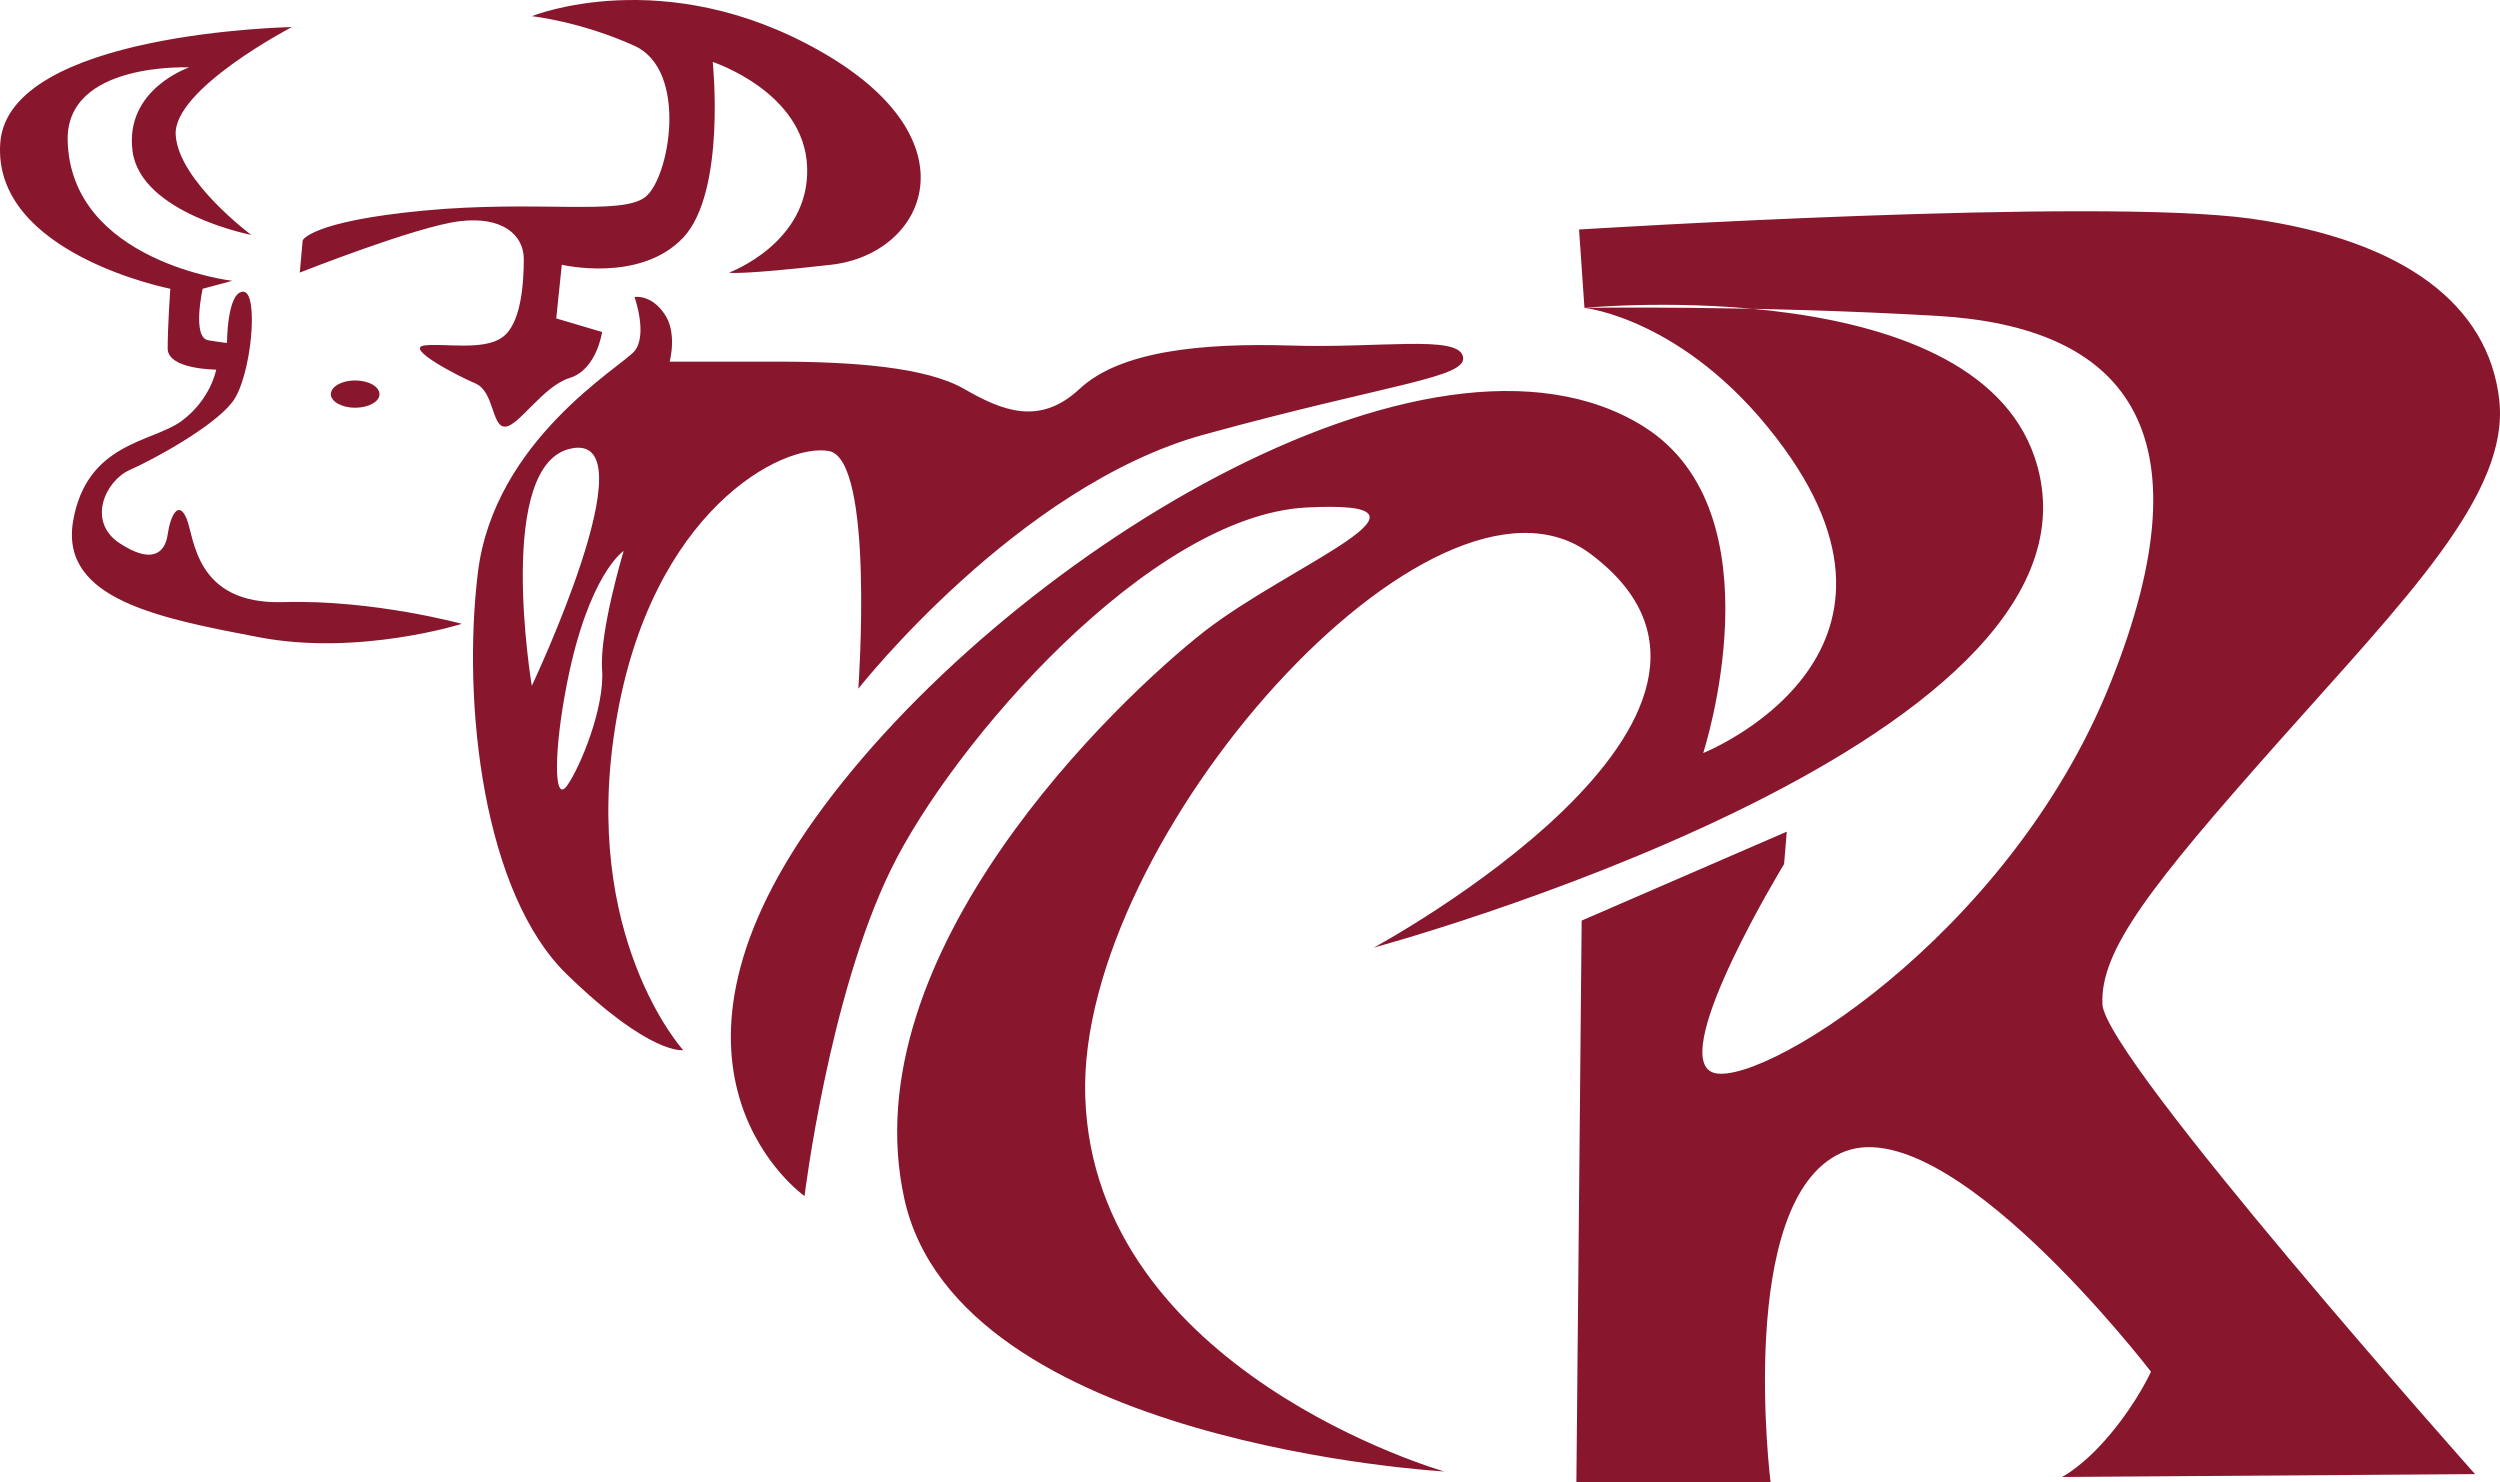 <?xml version="1.0" encoding="UTF-8"?> <svg xmlns="http://www.w3.org/2000/svg" width="656" height="389" viewBox="0 0 656 389" fill="none"><path fill-rule="evenodd" clip-rule="evenodd" d="M414.342 60.223C414.342 60.223 550.295 51.712 590.645 57.375C631.028 63.07 652.952 80.081 655.798 104.873C658.644 129.653 631.028 157.303 597.721 194.828C564.414 232.352 550.993 249.419 551.68 263.549C552.377 277.746 649.453 386.807 649.453 386.807L541.072 387.56C541.072 387.56 546.719 384.765 553.795 376.255C560.958 367.667 564.414 359.932 564.414 359.932C564.414 359.932 510.61 289.759 483.027 302.58C455.378 315.281 464.602 389 464.602 389L413.643 388.989L415.029 241.562L468.843 218.233L468.145 226.733C468.145 226.733 438.371 275.552 448.99 281.215C459.684 286.943 526.91 246.527 553.795 179.202C580.724 111.954 556.64 85.745 508.495 82.897C460.339 80.081 415.759 80.78 415.759 80.78L414.342 60.223ZM360.495 248.643C360.495 248.643 554.525 196.225 534.683 122.582C520.76 70.643 415.759 80.78 415.759 80.78C415.759 80.78 441.99 83.552 466.03 114.803C510.457 172.317 446.918 197.6 446.918 197.6C446.918 197.6 467.448 134.672 431.339 111.954C375.268 76.776 262.067 147.373 213.911 214.698C165.798 281.979 211.11 313.851 211.11 313.851C211.11 313.851 217.487 261.432 233.797 228.13C250.075 194.828 301.72 135.327 342.8 133.166C383.88 131.082 338.526 148.105 315.915 165.771C293.259 183.556 223.102 250.106 237.297 314.55C251.459 379.026 378.952 386.108 378.952 386.108C378.952 386.108 287.033 359.932 284.765 287.686C282.608 220.35 376.063 114.803 417.187 145.214C473.956 187.397 360.495 248.643 360.495 248.643ZM86.81 103.443C86.81 105.364 89.689 106.99 93.177 106.99C96.754 106.99 99.577 105.375 99.577 103.454C99.577 101.447 96.742 99.832 93.177 99.832C89.689 99.832 86.81 101.447 86.81 103.443ZM163.651 144.559C163.651 144.559 157.262 165.771 157.992 175.7C158.69 185.662 152.302 201.222 148.801 206.154C145.226 211.152 145.302 196.836 148.801 179.202C154.46 150.56 163.651 144.559 163.651 144.559ZM139.545 179.966C139.545 179.966 129.689 121.12 150.219 117.617C170.727 114.038 139.545 179.966 139.545 179.966ZM225.228 180.708C225.228 180.708 267.028 127.471 315.915 114.038C364.725 100.596 385.298 99.177 383.88 93.514C382.452 87.818 361.956 91.441 338.526 90.665C315.184 89.968 293.957 92.129 283.337 101.992C272.718 111.954 262.797 107.688 252.877 101.992C242.955 96.329 223.843 94.899 204.034 94.899C184.191 94.899 175.72 94.899 175.72 94.899C175.72 94.899 177.835 87.131 174.259 82.242C170.727 77.146 166.497 77.932 166.497 77.932C166.497 77.932 170.028 87.818 166.497 92.129C162.953 96.329 129.69 115.458 125.405 150.178C121.185 184.866 126.866 234.524 148.801 255.725C170.727 277.047 179.263 275.552 179.263 275.552C179.263 275.552 152.302 245.873 161.568 189.863C170.727 133.887 205.418 116.155 217.487 118.349C229.535 120.498 225.228 180.708 225.228 180.708ZM65.932 61.641C65.932 61.641 46.831 47.478 46.1 35.388C45.381 23.375 76.573 7.105 76.573 7.105C76.573 7.105 2.229 8.447 0.07 37.472C-2.056 66.606 44.684 75.771 44.684 75.771C44.684 75.771 43.996 85.745 43.996 91.441C43.996 96.973 56.731 96.983 56.731 96.983C56.731 96.983 55.324 104.873 47.518 110.569C39.734 116.145 22.769 116.155 19.183 136.712C15.672 157.303 41.849 162.225 68.069 167.233C94.256 172.198 121.185 163.697 121.185 163.697C121.185 163.697 97.811 157.303 74.415 157.99C51.061 158.754 51.05 140.98 48.935 136.015C46.831 131.082 44.684 135.327 43.996 140.292C43.266 145.214 39.734 148.105 31.241 142.442C22.769 136.702 27.698 126.118 34.053 123.314C40.442 120.498 56.011 111.954 60.949 105.527C65.932 99.167 68.07 76.547 63.828 76.547C59.565 76.535 59.565 89.979 59.565 89.979C59.565 89.979 58.846 89.979 54.604 89.28C50.342 88.506 53.176 75.771 53.176 75.771L60.949 73.688C60.949 73.688 18.484 68.69 17.754 36.818C17.329 16.172 49.645 17.689 49.645 17.689C49.645 17.689 32.669 23.385 34.773 39.632C36.91 55.989 65.932 61.641 65.932 61.641ZM78.666 71.527L79.418 63.07C79.418 63.07 81.501 58.062 111.243 55.258C140.996 52.443 162.954 56.643 169.299 51.712C175.72 46.779 180.68 18.454 166.497 12.027C152.302 5.6 139.545 4.247 139.545 4.247C139.545 4.247 174.259 -9.917 215.34 13.489C256.376 36.806 242.955 66.606 218.141 69.465C193.382 72.269 191.299 71.538 191.299 71.538C191.299 71.538 212.494 63.758 211.796 43.9C211.11 24.116 187.025 16.26 187.025 16.26C187.025 16.26 190.568 50.293 179.263 62.372C167.913 74.342 147.417 69.465 147.417 69.465L145.957 83.552L157.992 87.12C157.992 87.12 156.608 96.983 149.489 99.177C142.456 101.326 136.057 111.954 132.503 111.954C128.97 111.954 129.689 102.68 124.73 100.606C119.736 98.479 106.347 91.441 111.243 90.665C116.203 89.968 126.866 92.129 131.794 88.516C136.754 85.046 137.441 74.353 137.441 67.959C137.441 61.641 131.794 56.643 120.488 58.062C109.15 59.448 78.666 71.527 78.666 71.527Z" fill="#88162D"></path></svg> 
